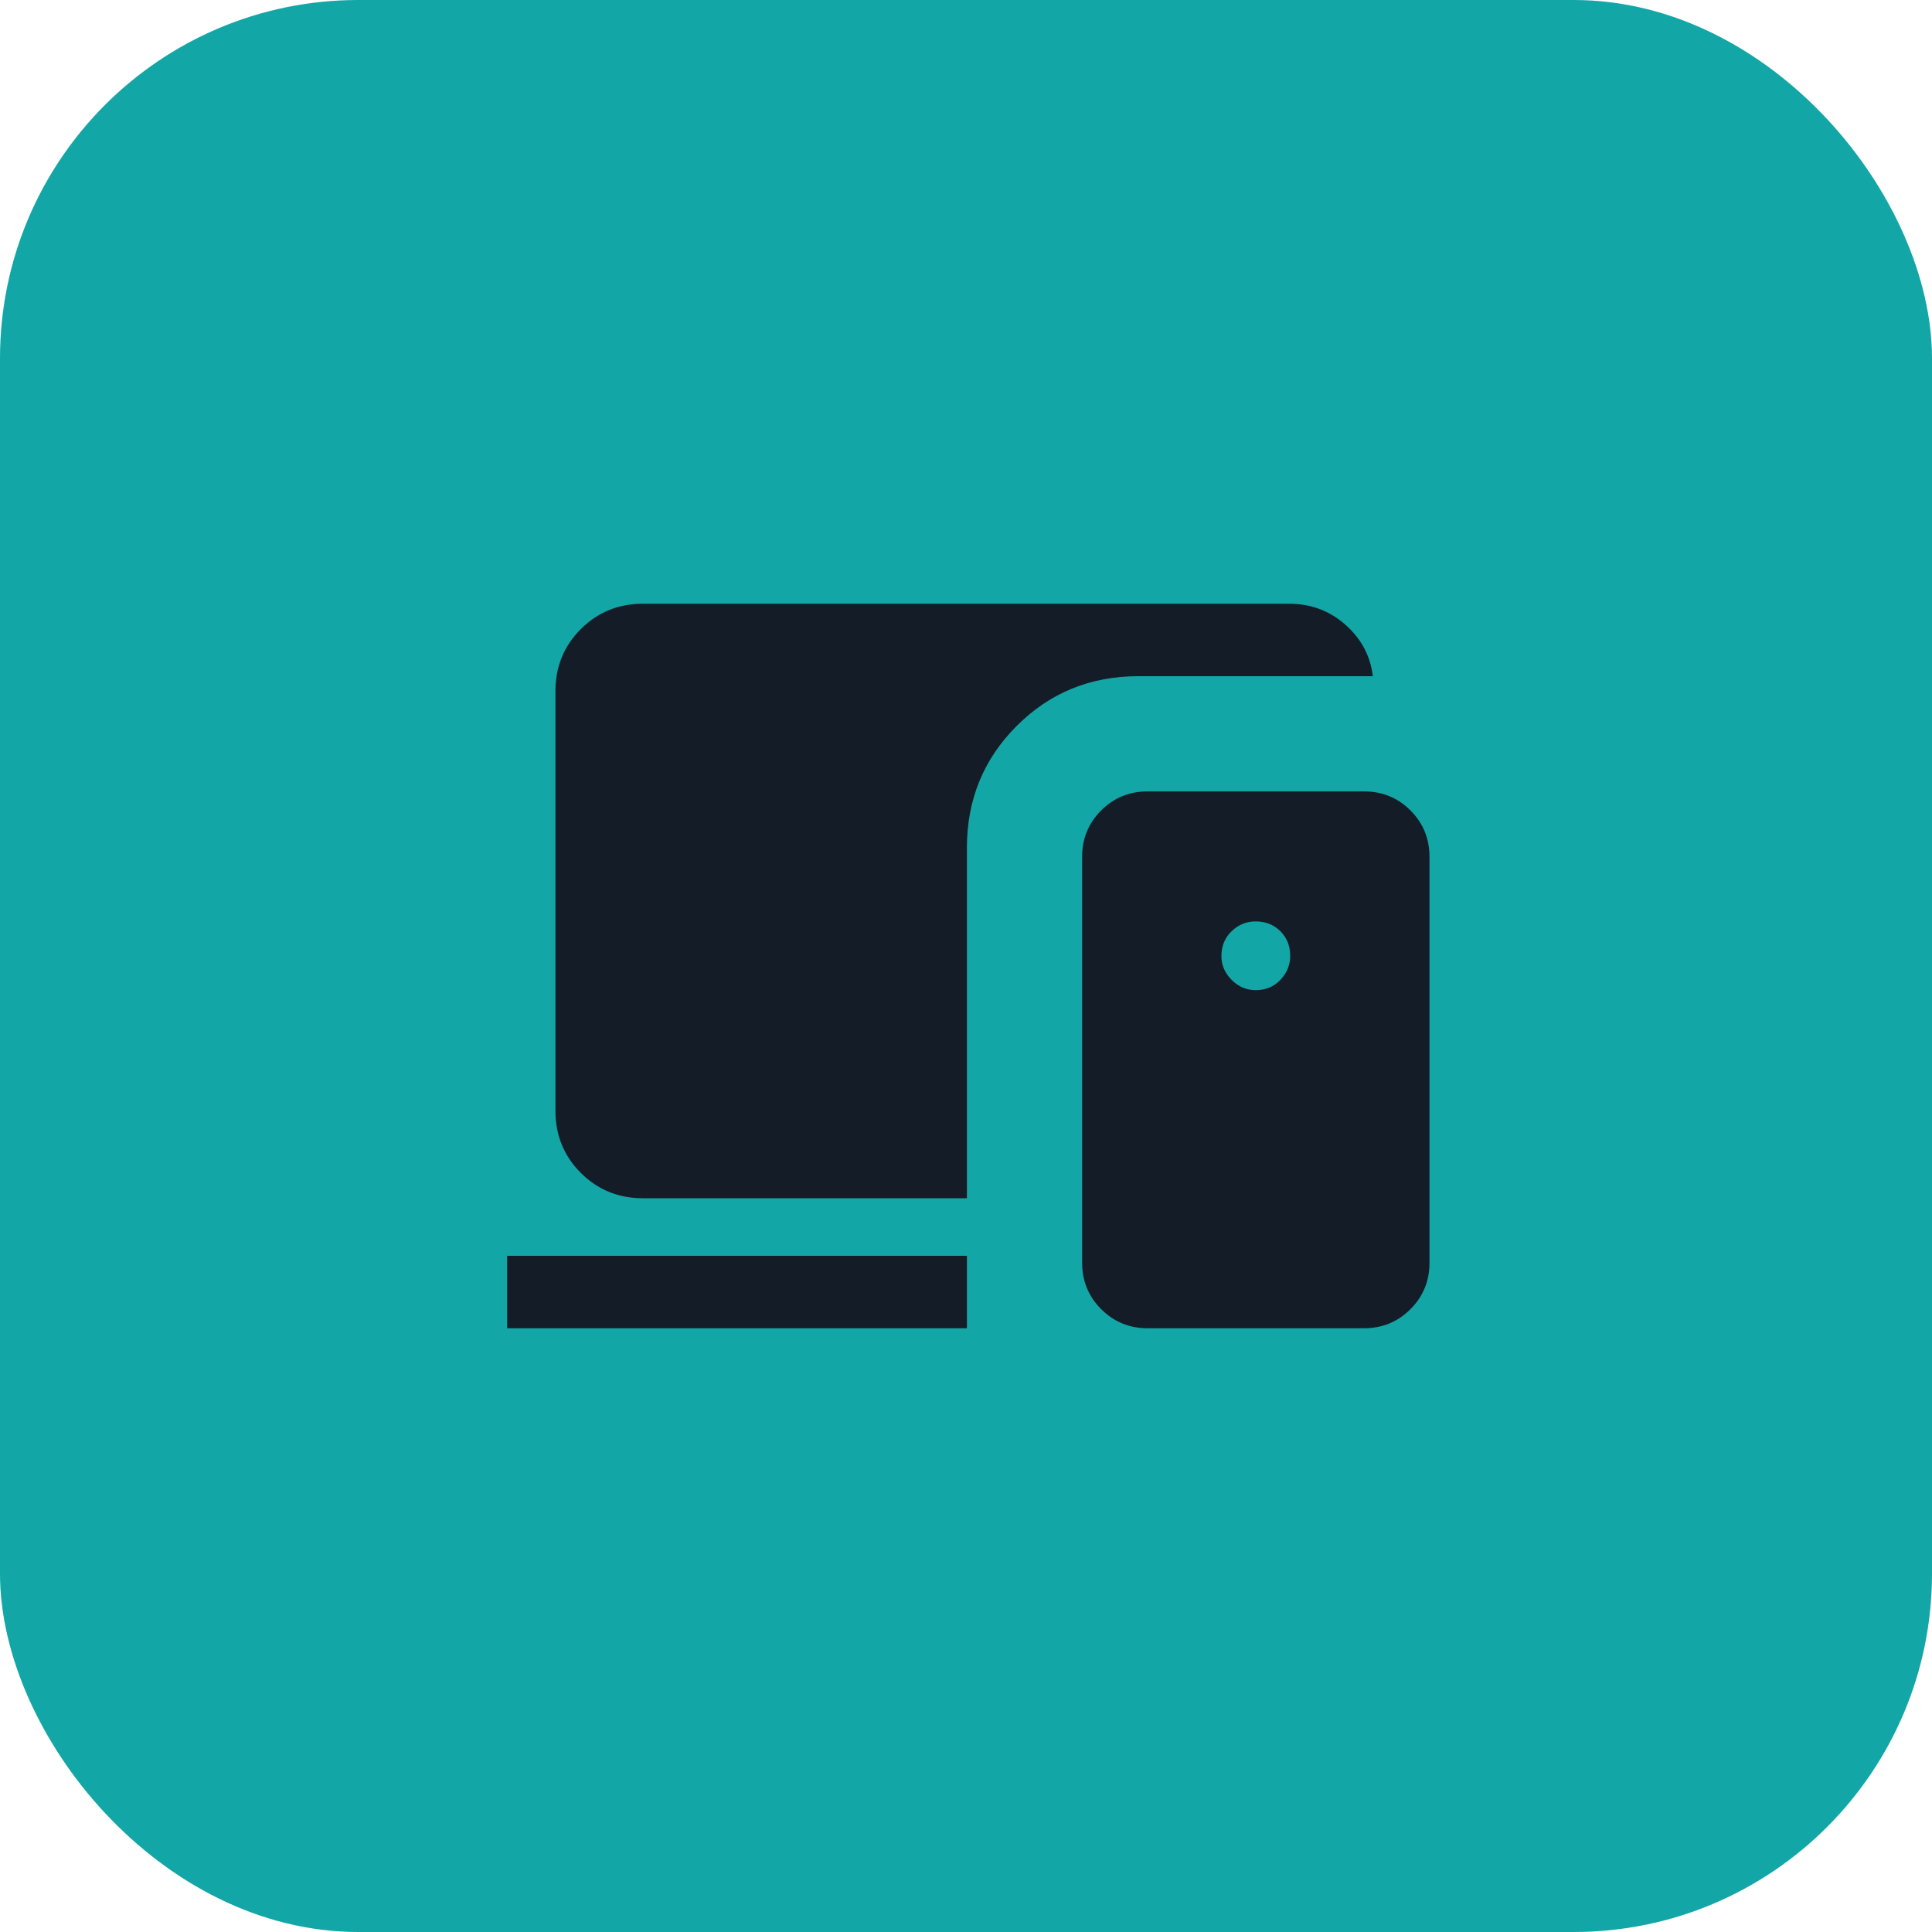 <svg width="40" height="40" viewBox="0 0 40 40" fill="none" xmlns="http://www.w3.org/2000/svg">
<rect width="40" height="40" rx="7.419" fill="#13A6A6"/>
<mask id="mask0_120_1930" style="mask-type:alpha" maskUnits="userSpaceOnUse" x="8" y="8" width="24" height="24">
<rect x="8" y="8" width="24" height="24" fill="#D9D9D9"/>
</mask>
<g mask="url(#mask0_120_1930)">
<path d="M13.308 24.808C12.803 24.808 12.375 24.633 12.025 24.283C11.675 23.933 11.5 23.505 11.5 23V14.308C11.5 13.803 11.675 13.375 12.025 13.025C12.375 12.675 12.803 12.5 13.308 12.5H26.692C27.14 12.5 27.527 12.645 27.855 12.934C28.182 13.223 28.372 13.578 28.423 14H23.567C22.575 14 21.735 14.343 21.049 15.03C20.363 15.716 20.019 16.556 20.019 17.548V24.808H13.308ZM23.76 27.5C23.383 27.5 23.063 27.368 22.799 27.105C22.536 26.841 22.404 26.521 22.404 26.144V17.741C22.404 17.362 22.536 17.042 22.799 16.779C23.063 16.516 23.383 16.385 23.76 16.385H28.238C28.618 16.385 28.939 16.516 29.202 16.779C29.465 17.042 29.596 17.362 29.596 17.741V26.144C29.596 26.521 29.465 26.841 29.202 27.105C28.939 27.368 28.618 27.5 28.238 27.5H23.76ZM10.5 27.5V26H20.019V27.5H10.5ZM25.998 20.5C26.203 20.5 26.373 20.429 26.509 20.287C26.644 20.145 26.712 19.98 26.712 19.79C26.712 19.585 26.644 19.415 26.509 19.28C26.374 19.145 26.203 19.077 25.996 19.077C25.805 19.077 25.639 19.145 25.499 19.28C25.359 19.415 25.288 19.586 25.288 19.793C25.288 19.983 25.36 20.149 25.502 20.29C25.643 20.43 25.809 20.5 25.998 20.5Z" fill="#131C27"/>
</g>
</svg>
